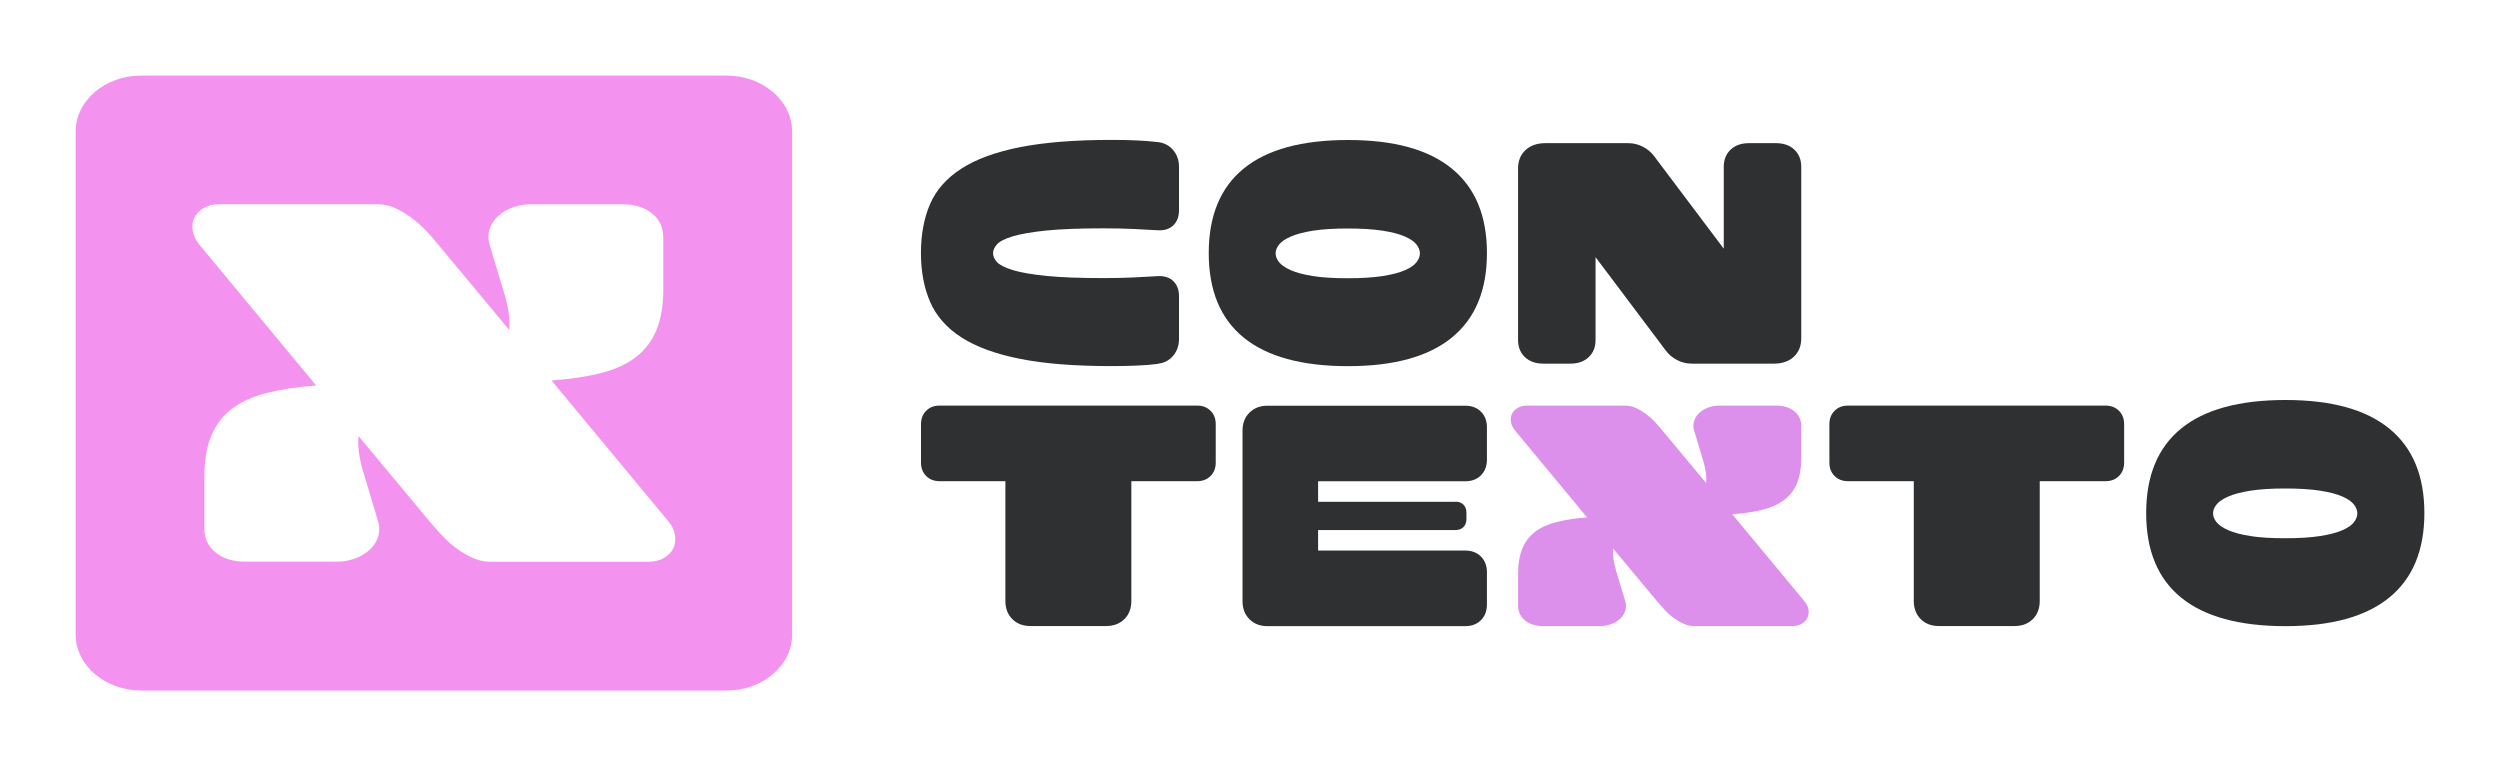 <svg viewBox="0 0 468.38 143.53" xmlns="http://www.w3.org/2000/svg" data-name="Capa 1" id="Capa_1">
  <defs>
    <style>
      .cls-1 {
        fill: #2f3032;
      }

      .cls-2 {
        fill: #dc90eb;
      }

      .cls-3 {
        fill: #f492f0;
      }
    </style>
  </defs>
  <g>
    <path d="M216.9,68.18c-1.25.16-2.61.27-4.08.32-1.47.06-3,.09-4.61.09-6.85,0-12.55-.45-17.1-1.36-4.56-.9-8.21-2.24-10.97-4.01-2.76-1.77-4.71-3.98-5.87-6.64-1.15-2.65-1.73-5.71-1.73-9.18s.58-6.57,1.73-9.21c1.15-2.64,3.11-4.84,5.87-6.61,2.76-1.77,6.41-3.11,10.97-4.01,4.56-.9,10.26-1.36,17.1-1.36,1.6,0,3.14.03,4.61.09,1.47.06,2.83.17,4.08.32,1.17.12,2.13.61,2.88,1.48.74.87,1.11,1.93,1.11,3.19v8.08c0,1.22-.36,2.17-1.08,2.86-.72.69-1.71.99-2.96.91-1.29-.08-2.78-.16-4.46-.24-1.68-.08-3.58-.12-5.69-.12-4.42,0-7.98.14-10.68.41-2.7.28-4.79.64-6.28,1.09-1.49.45-2.47.95-2.96,1.51-.49.55-.73,1.1-.73,1.65s.24,1.1.73,1.65c.49.55,1.48,1.05,2.96,1.51,1.49.45,3.58.82,6.28,1.09,2.7.28,6.26.41,10.68.41,2.11,0,4.01-.04,5.69-.12,1.68-.08,3.17-.16,4.46-.24,1.25-.08,2.24.23,2.96.91.72.69,1.08,1.64,1.08,2.86v7.97c0,1.26-.37,2.32-1.11,3.19-.74.87-1.7,1.36-2.88,1.48Z" class="cls-1"></path>
    <path d="M226.46,47.41c0-7,2.19-12.28,6.56-15.84,4.37-3.56,10.88-5.34,19.53-5.34s15.09,1.79,19.47,5.37c4.38,3.58,6.56,8.85,6.56,15.82s-2.19,12.24-6.56,15.81c-4.38,3.58-10.86,5.37-19.47,5.37s-15.15-1.78-19.53-5.34c-4.38-3.56-6.56-8.84-6.56-15.84ZM238.99,47.47c0,.55.22,1.1.65,1.65.44.55,1.17,1.05,2.21,1.51,1.04.45,2.41.82,4.14,1.09,1.72.28,3.89.41,6.51.41s4.79-.14,6.54-.41c1.74-.27,3.13-.64,4.17-1.09,1.03-.45,1.76-.95,2.18-1.51.42-.55.63-1.1.63-1.65s-.21-1.1-.63-1.65c-.42-.55-1.14-1.05-2.18-1.51-1.04-.45-2.42-.82-4.17-1.09-1.74-.27-3.92-.41-6.54-.41s-4.78.14-6.51.41c-1.73.28-3.1.64-4.14,1.09-1.03.45-1.77.95-2.21,1.51-.44.55-.65,1.1-.65,1.65Z" class="cls-1"></path>
    <path d="M402.09,96.12c0-7,2.19-12.28,6.56-15.84,4.37-3.56,10.88-5.34,19.53-5.34s15.09,1.79,19.47,5.37c4.38,3.58,6.56,8.85,6.56,15.82s-2.19,12.24-6.56,15.81c-4.38,3.58-10.86,5.37-19.47,5.37s-15.15-1.78-19.53-5.34c-4.38-3.56-6.56-8.84-6.56-15.84ZM414.62,96.18c0,.55.22,1.1.65,1.65.44.55,1.17,1.05,2.21,1.51,1.04.45,2.41.82,4.14,1.09,1.72.28,3.89.41,6.51.41s4.79-.14,6.54-.41c1.74-.27,3.13-.64,4.17-1.09,1.03-.45,1.76-.95,2.18-1.51.42-.55.63-1.1.63-1.65s-.21-1.1-.63-1.65c-.42-.55-1.14-1.05-2.18-1.51-1.04-.45-2.42-.82-4.17-1.09-1.74-.27-3.92-.41-6.54-.41s-4.78.14-6.51.41c-1.73.28-3.1.64-4.14,1.09-1.03.45-1.77.95-2.21,1.51-.44.55-.65,1.1-.65,1.65Z" class="cls-1"></path>
    <path d="M337.47,63.35c0,1.46-.46,2.62-1.39,3.48-.93.87-2.17,1.3-3.73,1.3h-15.41c-.97,0-1.89-.23-2.75-.68-.86-.45-1.57-1.05-2.12-1.8l-13.14-17.47v15.52c0,1.34-.43,2.41-1.29,3.22-.86.81-2.01,1.21-3.44,1.21h-5.05c-1.43,0-2.58-.4-3.44-1.21-.86-.81-1.3-1.88-1.3-3.22V31.6c0-1.45.46-2.62,1.39-3.48.93-.86,2.17-1.3,3.73-1.3h15.54c.97,0,1.88.23,2.75.68.86.45,1.57,1.05,2.12,1.8l13.01,17.29v-15.34c0-1.34.43-2.41,1.29-3.22s2.01-1.21,3.44-1.21h5.05c1.43,0,2.58.4,3.44,1.21.86.81,1.3,1.88,1.3,3.22v32.1Z" class="cls-1"></path>
    <path d="M224.29,75.99c1.02,0,1.86.32,2.51.97.65.65.97,1.48.97,2.51v7.2c0,1.02-.32,1.86-.97,2.51-.65.65-1.49.97-2.51.97h-12.33v22.42c0,1.42-.43,2.56-1.3,3.42s-2.01,1.3-3.42,1.3h-14.16c-1.42,0-2.56-.43-3.42-1.3-.87-.86-1.3-2.01-1.3-3.42v-22.42h-12.33c-1.02,0-1.86-.32-2.51-.97s-.97-1.48-.97-2.51v-7.2c0-1.02.32-1.86.97-2.51s1.48-.97,2.51-.97h48.27Z" class="cls-1"></path>
    <path d="M272.68,93.99c.63,0,1.13.19,1.5.56.37.37.56.88.56,1.51v1.18c0,.63-.19,1.13-.56,1.51-.37.37-.88.56-1.5.56h-25.73v3.84h27.56c1.22,0,2.2.37,2.95,1.12s1.12,1.73,1.12,2.95v6.02c0,1.22-.37,2.2-1.12,2.95-.75.75-1.73,1.12-2.95,1.12h-37.06c-1.38,0-2.5-.43-3.36-1.3-.87-.86-1.3-1.99-1.3-3.36v-31.98c0-1.38.43-2.5,1.3-3.36s1.99-1.3,3.36-1.3h37.06c1.22,0,2.2.37,2.95,1.12.75.75,1.12,1.73,1.12,2.95v6.02c0,1.22-.37,2.2-1.12,2.95-.75.75-1.73,1.12-2.95,1.12h-27.56v3.84h25.73Z" class="cls-1"></path>
    <path d="M302.24,102.79c-.12,1.06.04,2.36.47,3.89l1.77,5.9c.2.67.2,1.3,0,1.89-.2.59-.53,1.09-1,1.51-.47.41-1.03.74-1.68.97-.65.24-1.33.35-2.04.35h-10.62c-1.42,0-2.56-.35-3.42-1.06-.87-.71-1.3-1.63-1.3-2.77v-5.96c0-1.89.27-3.47.8-4.75.53-1.28,1.33-2.32,2.39-3.13,1.06-.81,2.41-1.42,4.04-1.83,1.63-.41,3.53-.7,5.69-.86l-13.51-16.29c-.43-.55-.69-1.1-.77-1.65-.08-.55-.01-1.04.21-1.48s.57-.8,1.06-1.09c.49-.29,1.09-.44,1.8-.44h18.29c.71,0,1.39.15,2.04.44s1.27.66,1.86,1.09c.59.43,1.15.92,1.68,1.48.53.55,1.01,1.1,1.45,1.65l8.2,9.85c.12-1.06-.04-2.36-.47-3.89l-1.77-5.9c-.2-.67-.2-1.3,0-1.89.2-.59.53-1.09,1-1.51.47-.41,1.03-.74,1.68-.97.65-.24,1.33-.35,2.04-.35h10.62c1.42,0,2.56.35,3.42,1.06.86.71,1.3,1.63,1.3,2.77v5.96c0,1.89-.27,3.47-.8,4.75s-1.33,2.32-2.39,3.13c-1.06.81-2.4,1.42-4.01,1.83-1.61.41-3.52.7-5.72.86l13.51,16.29c.43.51.69,1.05.77,1.62.08.57,0,1.07-.21,1.51-.22.43-.57.8-1.06,1.09-.49.29-1.09.44-1.8.44h-18.29c-.71,0-1.39-.15-2.04-.44s-1.27-.66-1.86-1.09c-.59-.43-1.15-.93-1.68-1.51-.53-.57-1.01-1.11-1.45-1.62l-8.2-9.85Z" class="cls-2"></path>
    <path d="M394.48,75.99c1.02,0,1.86.32,2.51.97s.97,1.48.97,2.51v7.2c0,1.02-.32,1.86-.97,2.51s-1.48.97-2.51.97h-12.33v22.42c0,1.42-.43,2.56-1.3,3.42-.87.87-2.01,1.3-3.42,1.3h-14.16c-1.42,0-2.56-.43-3.42-1.3-.87-.86-1.3-2.01-1.3-3.42v-22.42h-12.33c-1.02,0-1.86-.32-2.51-.97s-.97-1.48-.97-2.51v-7.2c0-1.02.32-1.86.97-2.51s1.48-.97,2.51-.97h48.27Z" class="cls-1"></path>
  </g>
  <path d="M136.1,14.16H26.47c-6.8,0-12.3,4.7-12.3,10.51v94.19c0,5.8,5.51,10.51,12.3,10.51h109.64c6.8,0,12.3-4.7,12.3-10.51V24.67c0-5.8-5.51-10.51-12.3-10.51ZM126.14,102.75c-.35.7-.93,1.29-1.72,1.77-.8.48-1.77.72-2.92.72h-29.65c-1.15,0-2.25-.24-3.3-.72s-2.06-1.07-3.01-1.77c-.96-.7-1.86-1.51-2.73-2.44-.86-.92-1.64-1.8-2.34-2.63l-13.29-15.97c-.19,1.72.06,3.82.76,6.31l2.87,9.56c.32,1.08.32,2.1,0,3.06-.32.96-.86,1.77-1.63,2.44-.76.67-1.67,1.2-2.73,1.58-1.05.38-2.15.57-3.3.57h-17.21c-2.29,0-4.15-.57-5.55-1.72-1.4-1.15-2.1-2.64-2.1-4.5v-9.66c0-3.06.43-5.63,1.29-7.7.86-2.07,2.15-3.76,3.87-5.07,1.72-1.31,3.9-2.3,6.55-2.97,2.65-.67,5.72-1.13,9.23-1.39l-21.9-26.4c-.7-.89-1.12-1.78-1.24-2.68-.13-.89-.02-1.69.33-2.39.35-.7.92-1.29,1.72-1.77.8-.48,1.77-.72,2.92-.72h29.65c1.15,0,2.25.24,3.3.72,1.05.48,2.06,1.07,3.01,1.77.96.7,1.86,1.5,2.73,2.39.86.9,1.64,1.79,2.34,2.68l13.3,15.97c.19-1.72-.07-3.82-.77-6.31l-2.87-9.56c-.32-1.08-.32-2.1,0-3.06.32-.96.86-1.77,1.63-2.44.77-.67,1.67-1.2,2.73-1.58,1.05-.38,2.15-.57,3.3-.57h17.21c2.3,0,4.14.57,5.55,1.72,1.4,1.15,2.1,2.65,2.1,4.5v9.66c0,3.06-.43,5.63-1.29,7.7-.86,2.07-2.15,3.76-3.87,5.07-1.72,1.31-3.89,2.3-6.5,2.97-2.62.67-5.71,1.13-9.28,1.39l21.9,26.4c.7.83,1.11,1.71,1.24,2.63.13.92.01,1.74-.33,2.44Z" class="cls-3"></path>
</svg>